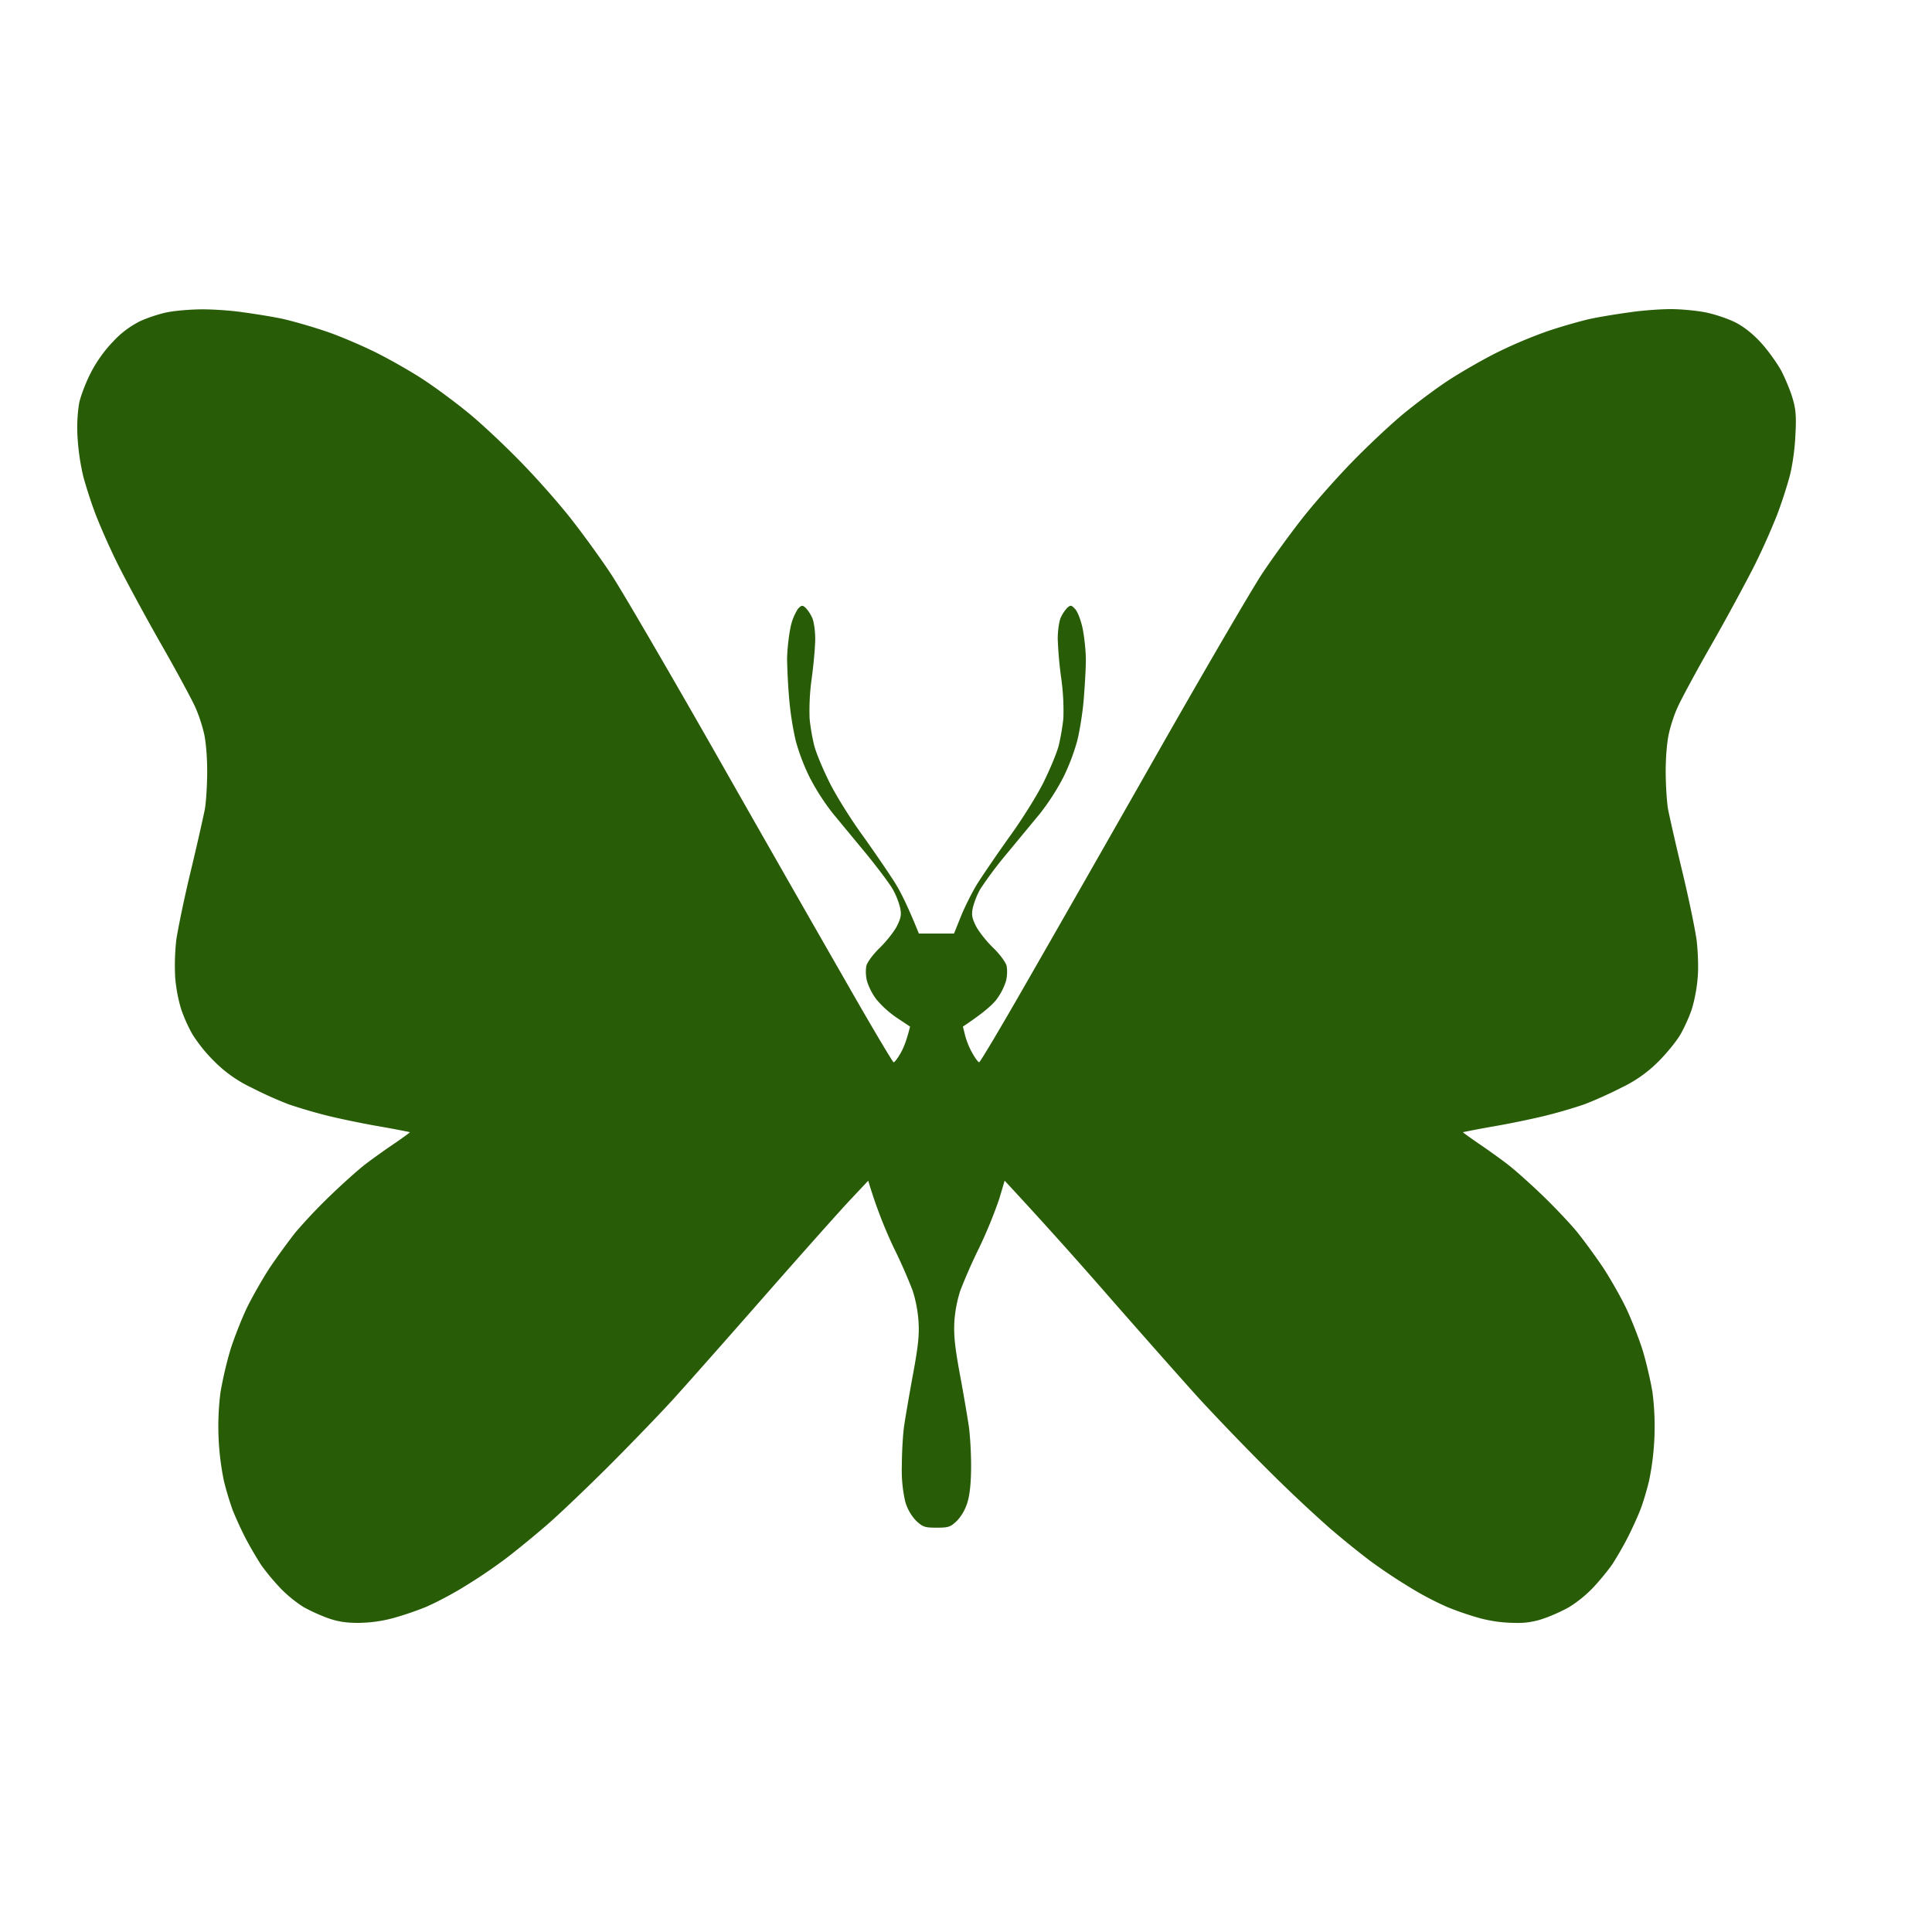 <svg xmlns="http://www.w3.org/2000/svg" width="25" height="25" fill="none"><path fill="#285C06" d="M1.794 4.165c.092-.045.25-.098.35-.12.1-.023.303-.04.448-.042s.398.014.56.039c.163.022.39.059.505.084s.361.095.546.157c.185.061.493.193.687.291.193.098.465.255.602.347.137.09.384.272.546.404.163.129.477.423.7.652.225.23.527.574.673.765.146.187.37.496.493.683.126.188.745 1.25 1.376 2.358a797 797 0 0 0 1.706 2.989c.305.535.566.971.577.974.014 0 .053-.053.09-.117.039-.068.081-.171.123-.345l-.168-.112a1.3 1.3 0 0 1-.266-.238.8.8 0 0 1-.123-.238.5.5 0 0 1-.009-.196c.011-.048.087-.151.177-.238.086-.084.184-.21.22-.28.051-.104.06-.146.04-.238a1 1 0 0 0-.095-.238c-.04-.07-.19-.27-.333-.446l-.44-.532a3 3 0 0 1-.3-.465 2.7 2.7 0 0 1-.182-.476 4 4 0 0 1-.084-.532 8 8 0 0 1-.028-.518c0-.115.02-.297.042-.406a.7.7 0 0 1 .098-.252c.047-.05.059-.05.1-.014a.5.5 0 0 1 .087.134c.02.048.037.168.037.266 0 .096-.02.325-.045.51a3 3 0 0 0-.028.518c.008.101.036.258.059.35.022.093.112.306.196.476.084.171.28.485.437.7.154.216.34.488.412.603.073.115.17.31.31.658h.455l.09-.224c.05-.123.148-.32.22-.434.074-.115.259-.387.413-.602.157-.216.353-.53.437-.7.084-.171.173-.384.196-.477.022-.092.05-.249.059-.35a3 3 0 0 0-.028-.518 5 5 0 0 1-.045-.51c0-.098.017-.218.036-.266a.5.5 0 0 1 .087-.134c.042-.037.053-.037.1.014.032.03.076.143.099.252.022.11.042.291.042.406s-.014.347-.028.518-.053.41-.084.532a2.7 2.7 0 0 1-.182.476 3 3 0 0 1-.3.465l-.44.532a5 5 0 0 0-.333.446 1 1 0 0 0-.095.238c-.02.092-.012.134.039.238.036.07.134.196.221.28.09.087.165.19.177.238a.5.5 0 0 1-.009.196.8.8 0 0 1-.123.238c-.053.07-.174.177-.434.35l.028.112a1 1 0 0 0 .095.233c.036.064.076.117.087.117.014-.003.274-.44.58-.974.308-.535 1.076-1.88 1.706-2.989s1.25-2.17 1.375-2.358c.124-.187.348-.496.494-.683.145-.19.448-.535.672-.765s.538-.523.7-.652c.163-.132.407-.314.547-.404.14-.092.409-.249.602-.347a6 6 0 0 1 .686-.291c.185-.062.432-.132.547-.157s.342-.062.504-.084c.163-.025.404-.042.538-.042.137 0 .339.02.448.042.112.022.28.078.373.123.11.053.227.143.336.26.093.099.213.267.272.373.056.11.123.272.148.364.04.132.048.233.034.476-.008.18-.04.4-.076.533a6 6 0 0 1-.16.49 9 9 0 0 1-.294.658c-.109.215-.361.683-.563 1.036s-.395.714-.431.798c-.04.084-.09.235-.112.336-.025.107-.042.311-.042.49 0 .171.014.39.03.49.02.101.102.465.186.813s.165.745.184.882c.017.143.026.353.014.484a2 2 0 0 1-.075.407c-.031.095-.098.243-.146.327s-.174.241-.283.35a1.7 1.7 0 0 1-.479.34c-.154.08-.375.178-.49.22-.115.04-.33.104-.477.14-.145.037-.448.101-.672.14s-.409.076-.415.079c-.002.003.087.067.197.143.112.075.28.196.372.266.093.07.3.255.46.409s.361.367.45.476c.088.109.239.316.337.462.095.146.227.378.294.518s.16.378.21.532c.048.154.107.406.132.56a3.464 3.464 0 0 1-.045 1.148c-.03.124-.081.295-.115.379-.033.084-.104.24-.16.35-.055.109-.148.269-.207.358-.062.087-.18.23-.263.314a1.6 1.6 0 0 1-.289.23c-.073.042-.21.106-.308.14a1 1 0 0 1-.398.064 1.8 1.8 0 0 1-.442-.059 4 4 0 0 1-.426-.145 4 4 0 0 1-.49-.258 7 7 0 0 1-.519-.347 12 12 0 0 1-.518-.42 19 19 0 0 1-.816-.77 34 34 0 0 1-.854-.886c-.176-.193-.712-.798-1.19-1.344A63 63 0 0 0 13 15.278l-.07.236a6 6 0 0 1-.257.627 7 7 0 0 0-.247.56 1.7 1.7 0 0 0-.076.392c-.01.177.003.32.07.686.048.255.098.555.115.667.017.109.031.344.031.518q0 .314-.045.468a.6.6 0 0 1-.137.246c-.084.081-.11.09-.263.09-.155 0-.18-.009-.267-.09a.6.6 0 0 1-.14-.246 1.8 1.8 0 0 1-.044-.468c0-.174.014-.409.03-.518.017-.112.068-.412.115-.667.068-.367.082-.51.07-.686a1.7 1.7 0 0 0-.075-.392 7 7 0 0 0-.247-.56 6 6 0 0 1-.328-.863l-.235.25c-.129.137-.628.697-1.107 1.243s-1.014 1.151-1.19 1.344c-.177.194-.56.591-.855.885-.294.292-.661.642-.815.77-.154.132-.387.323-.518.42a7 7 0 0 1-.519.348c-.154.095-.375.21-.49.258a4 4 0 0 1-.429.145 1.8 1.8 0 0 1-.44.059c-.162 0-.271-.017-.4-.064a2.4 2.4 0 0 1-.308-.14 1.7 1.7 0 0 1-.286-.23 3 3 0 0 1-.263-.314 5 5 0 0 1-.208-.358 5 5 0 0 1-.16-.35 4 4 0 0 1-.114-.378 3.5 3.5 0 0 1-.045-1.149 5 5 0 0 1 .131-.56c.05-.154.143-.392.21-.532.068-.14.2-.372.295-.518.098-.146.25-.353.336-.462a7 7 0 0 1 .451-.476c.16-.154.367-.34.46-.41.092-.07.26-.19.372-.265.11-.076.199-.14.196-.143-.005-.003-.19-.04-.414-.079-.225-.039-.527-.103-.673-.14a7 7 0 0 1-.476-.14 5 5 0 0 1-.49-.22 1.7 1.7 0 0 1-.48-.34 2 2 0 0 1-.282-.35 2 2 0 0 1-.146-.327 2 2 0 0 1-.076-.407 3 3 0 0 1 .014-.484c.02-.137.101-.535.185-.882.084-.348.165-.712.185-.812.017-.101.03-.32.03-.49 0-.18-.016-.384-.041-.49a2 2 0 0 0-.112-.337c-.037-.084-.23-.445-.432-.798s-.454-.82-.563-1.036a9 9 0 0 1-.294-.658 6 6 0 0 1-.16-.49 3 3 0 0 1-.075-.505 2 2 0 0 1 .02-.448c.019-.092.086-.269.15-.392.068-.137.18-.294.284-.4a1.2 1.2 0 0 1 .336-.26"/></svg>